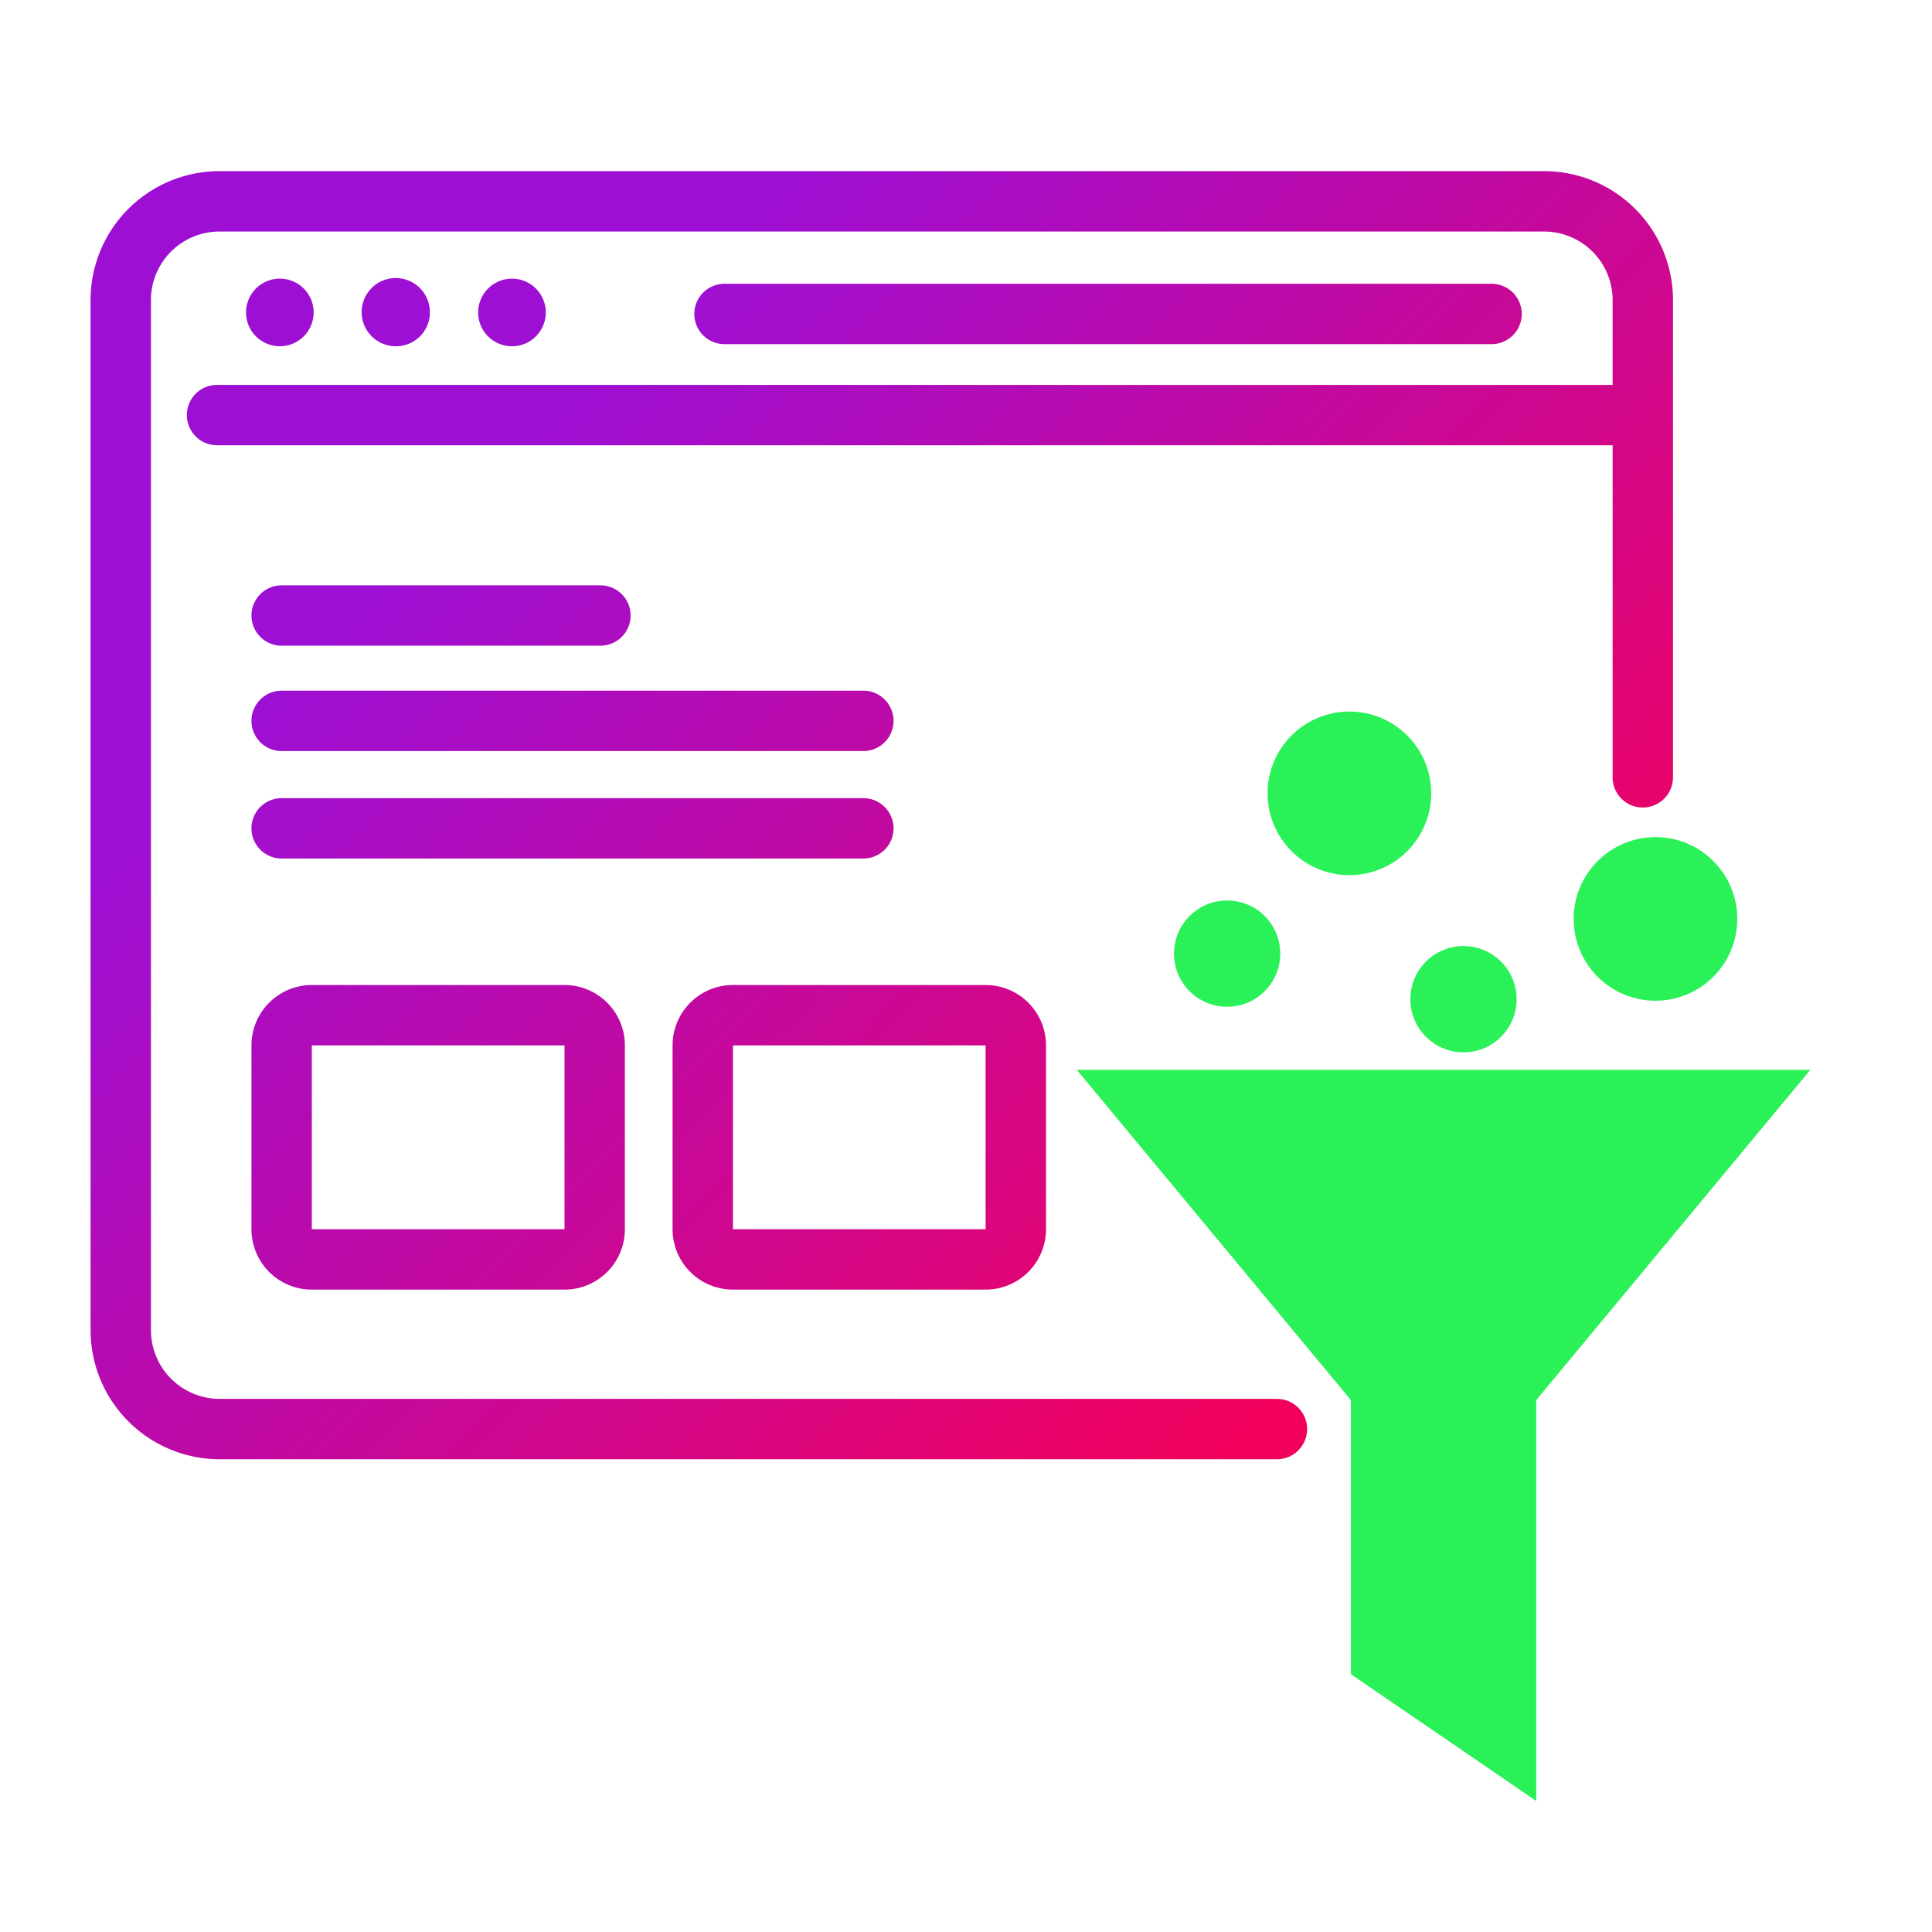 <svg xmlns="http://www.w3.org/2000/svg" xmlns:xlink="http://www.w3.org/1999/xlink" width="64" height="64" viewBox="0 0 64 64"><defs><style>.cls-1{fill:#2bf159;}.cls-2{fill:url(#linear-gradient);}.cls-3{fill:url(#linear-gradient-2);}.cls-4{fill:url(#linear-gradient-3);}.cls-5{fill:url(#linear-gradient-4);}.cls-6{fill:url(#linear-gradient-5);}.cls-7{fill:url(#linear-gradient-6);}.cls-8{fill:url(#linear-gradient-7);}.cls-9{fill:url(#linear-gradient-8);}.cls-10{fill:url(#linear-gradient-9);}.cls-11{fill:url(#linear-gradient-10);}</style><linearGradient id="linear-gradient" x1="17.13" y1="15.07" x2="45.69" y2="43.24" gradientUnits="userSpaceOnUse"><stop offset="0" stop-color="#9d0fd3"/><stop offset="1" stop-color="#f2015c"/></linearGradient><linearGradient id="linear-gradient-2" x1="15.61" y1="16.61" x2="44.18" y2="44.78" xlink:href="#linear-gradient"/><linearGradient id="linear-gradient-3" x1="17.51" y1="14.68" x2="46.07" y2="42.86" xlink:href="#linear-gradient"/><linearGradient id="linear-gradient-4" x1="19.4" y1="12.76" x2="47.97" y2="40.94" xlink:href="#linear-gradient"/><linearGradient id="linear-gradient-5" x1="29.12" y1="2.91" x2="57.69" y2="31.08" xlink:href="#linear-gradient"/><linearGradient id="linear-gradient-6" x1="13.23" y1="19.03" x2="41.79" y2="47.2" xlink:href="#linear-gradient"/><linearGradient id="linear-gradient-7" x1="13.63" y1="18.62" x2="42.19" y2="46.79" xlink:href="#linear-gradient"/><linearGradient id="linear-gradient-8" x1="11.85" y1="20.43" x2="40.41" y2="48.6" xlink:href="#linear-gradient"/><linearGradient id="linear-gradient-9" x1="4.54" y1="27.84" x2="33.1" y2="56.01" xlink:href="#linear-gradient"/><linearGradient id="linear-gradient-10" x1="11.42" y1="20.86" x2="39.98" y2="49.03" xlink:href="#linear-gradient"/></defs><g id="Layer_1" data-name="Layer 1"><polygon class="cls-1" points="59.97 35.44 35.67 35.44 44.75 46.38 44.75 55.46 50.89 59.66 50.89 46.38 59.97 35.44"/><circle class="cls-1" cx="40.65" cy="31.59" r="1.76"/><circle class="cls-1" cx="48.48" cy="33.1" r="1.76"/><circle class="cls-1" cx="44.7" cy="26.28" r="2.71"/><circle class="cls-1" cx="54.84" cy="30.44" r="2.71"/><path class="cls-2" d="M51.15,5.67H7.3A4.27,4.27,0,0,0,3,9.94V44.06A4.28,4.28,0,0,0,7.3,48.34h35a1,1,0,0,0,0-2H7.3A2.28,2.28,0,0,1,5,44.06V9.94A2.27,2.27,0,0,1,7.3,7.67H51.15a2.27,2.27,0,0,1,2.27,2.27v2.81H7.19a1,1,0,0,0,0,2H53.42v11a1,1,0,0,0,2,0V9.94A4.27,4.27,0,0,0,51.15,5.67Z"/><path class="cls-3" d="M10.39,10.35a1.12,1.12,0,1,0-1.12,1.12A1.12,1.12,0,0,0,10.39,10.35Z"/><path class="cls-4" d="M14.24,10.35a1.13,1.13,0,1,0-1.12,1.12A1.12,1.12,0,0,0,14.24,10.35Z"/><path class="cls-5" d="M18.08,10.35A1.12,1.12,0,1,0,17,11.47,1.12,1.12,0,0,0,18.08,10.35Z"/><path class="cls-6" d="M49.41,11.4a1,1,0,0,0,0-2H24a1,1,0,0,0,0,2Z"/><path class="cls-7" d="M9.33,21.39H19.89a1,1,0,0,0,0-2H9.33a1,1,0,1,0,0,2Z"/><path class="cls-8" d="M9.33,24.88H28.6a1,1,0,0,0,0-2H9.33a1,1,0,0,0,0,2Z"/><path class="cls-9" d="M29.6,27.44a1,1,0,0,0-1-1H9.33a1,1,0,0,0,0,2H28.6A1,1,0,0,0,29.6,27.44Z"/><path class="cls-10" d="M10.33,32.63a2,2,0,0,0-2,2v6.09a2,2,0,0,0,2,2H18.7a2,2,0,0,0,2-2V34.63a2,2,0,0,0-2-2Zm0,8.09V34.63H18.7v6.09Z"/><path class="cls-11" d="M24.28,42.72h8.37a2,2,0,0,0,2-2V34.63a2,2,0,0,0-2-2H24.28a2,2,0,0,0-2,2v6.09A2,2,0,0,0,24.28,42.72Zm8.37-2v0Zm-8.37-6.09h8.37v6.09H24.28Z"/></g></svg>